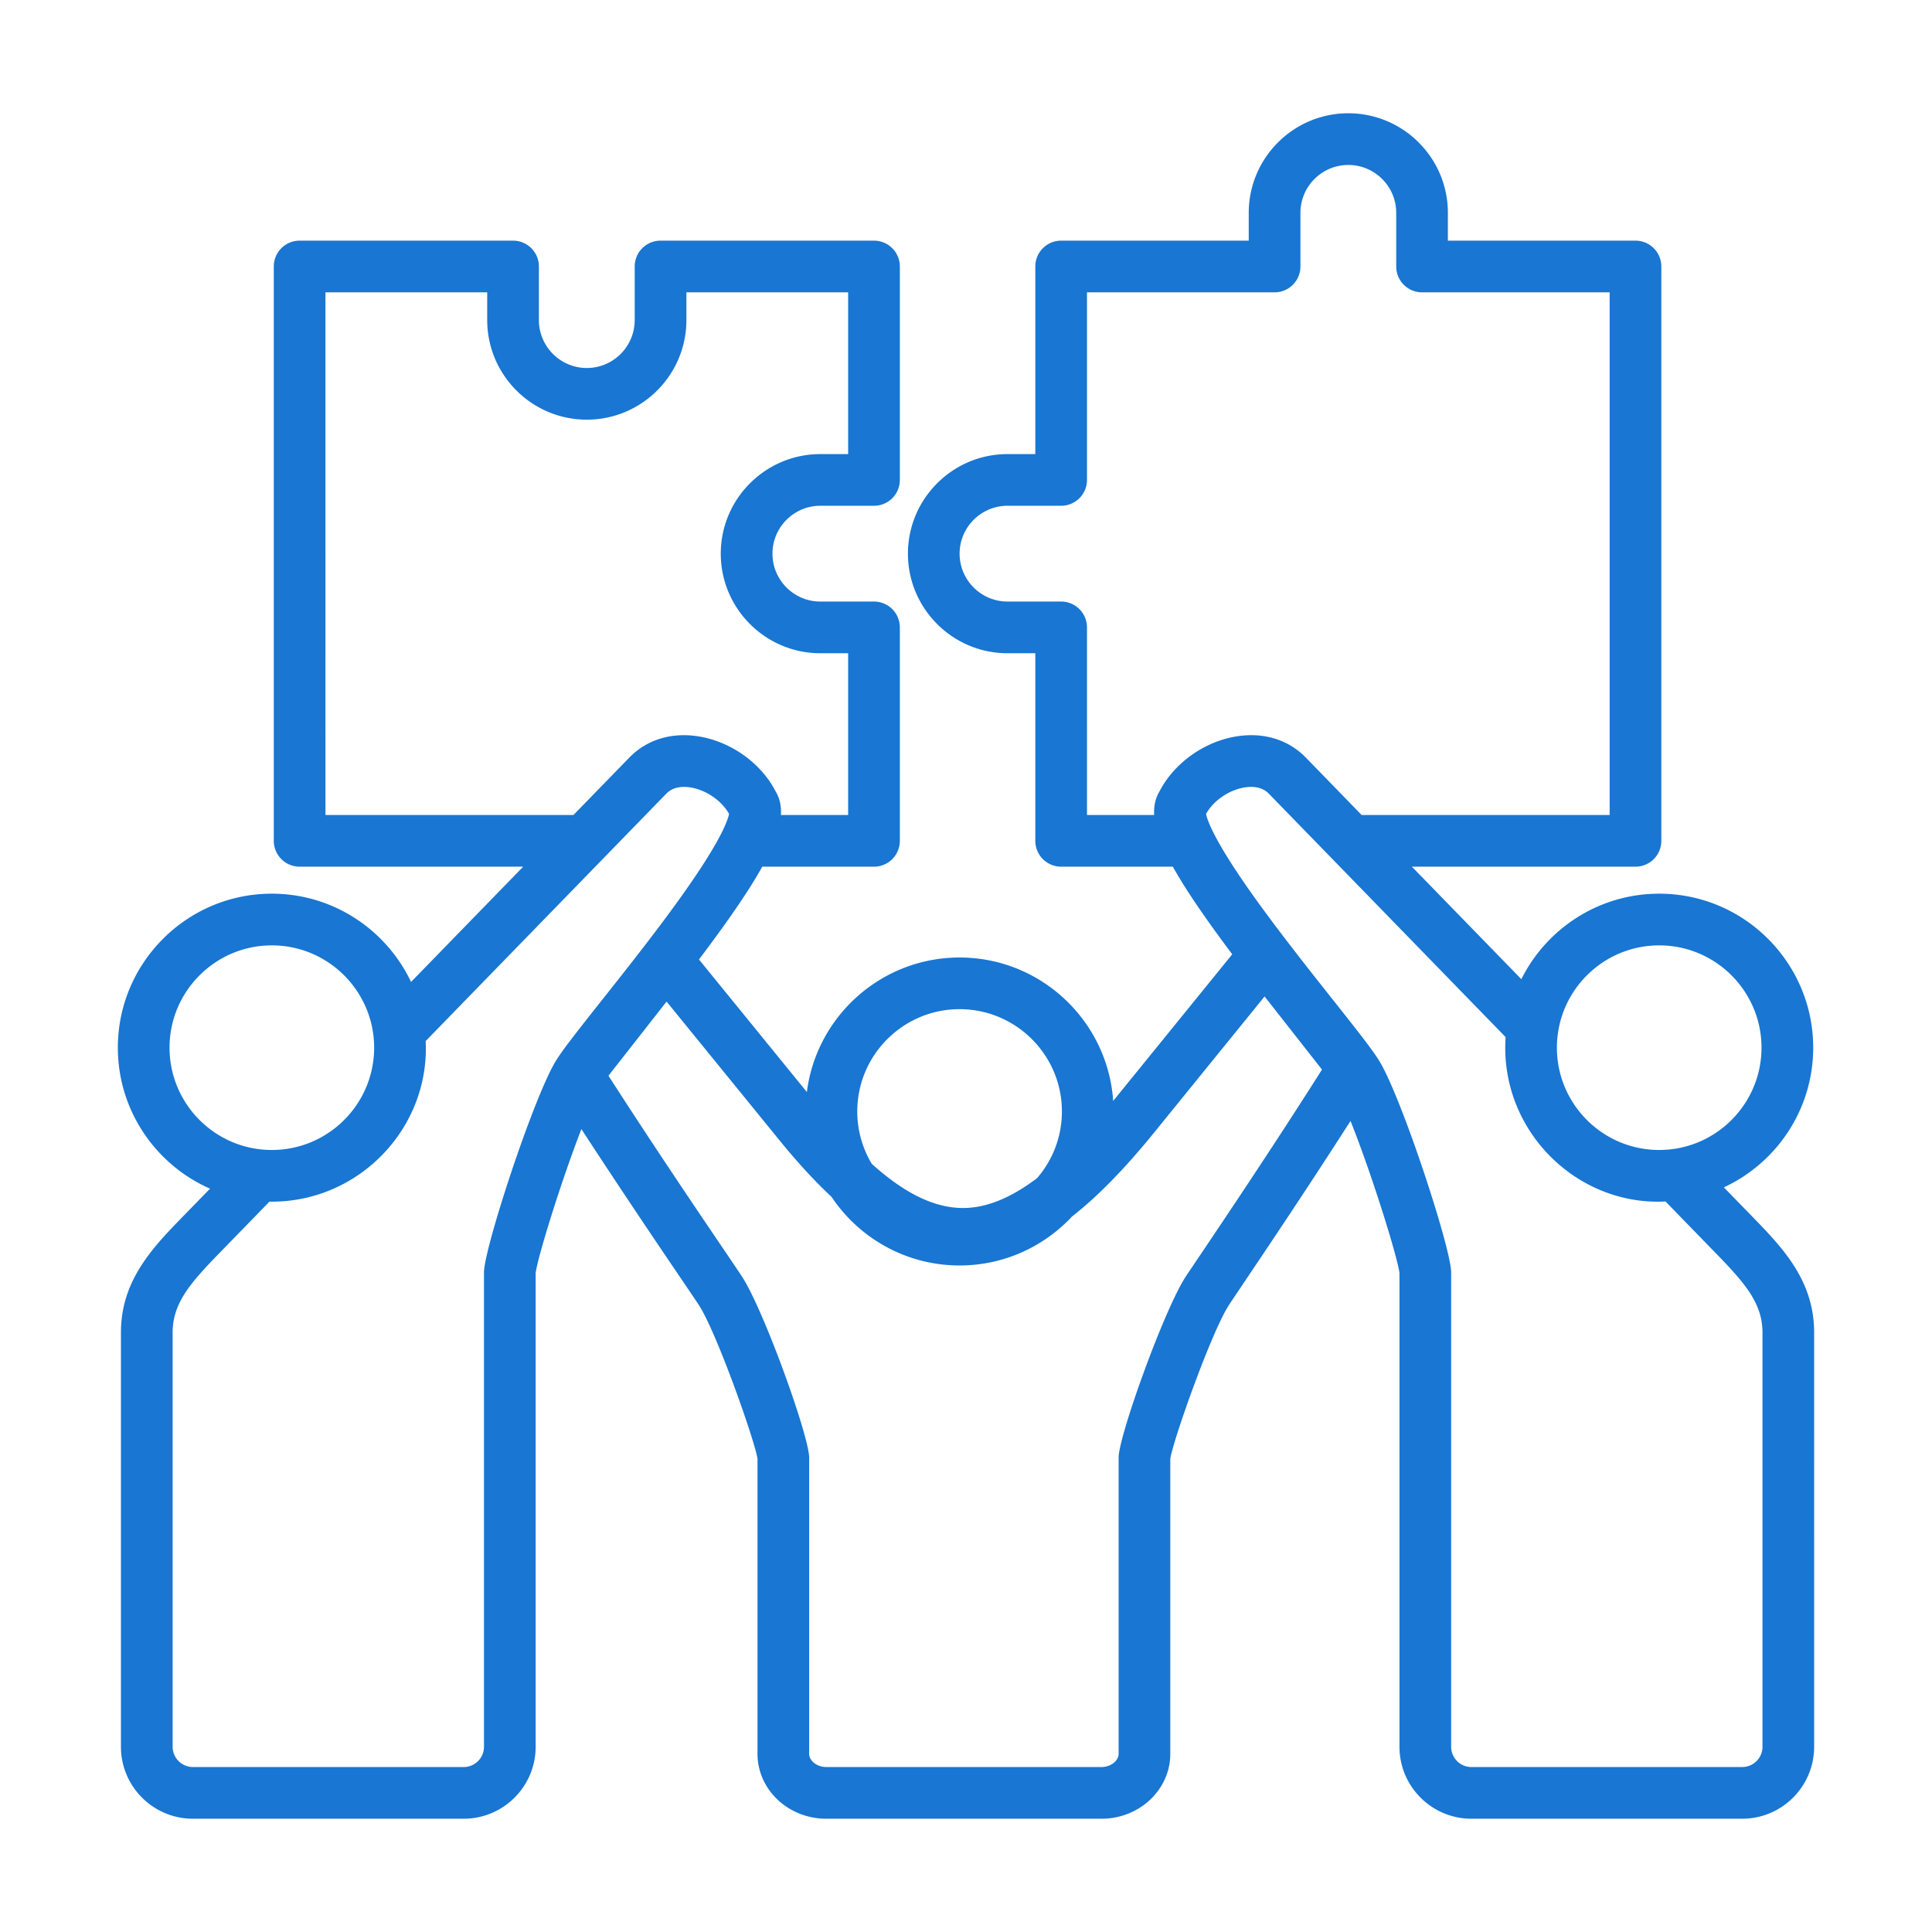 <svg xmlns="http://www.w3.org/2000/svg" version="1.1" xmlns:xlink="http://www.w3.org/1999/xlink" width="512" height="512" x="0" y="0" viewBox="0 0 500 500" style="enable-background:new 0 0 512 512" xml:space="preserve" class=""><g><path fill-rule="evenodd" d="M456.129 452.066c0 2.885-2.35 5.24-5.235 5.24H380.79c-2.885 0-5.235-2.355-5.235-5.24V329.303c0-6.182-12.639-44.725-18.455-54.501-1.673-2.812-5.517-7.709-12.188-16.116-6.801-8.588-15.271-19.277-21.999-28.902-8.96-12.836-10.52-17.733-10.785-19.142 1.904-3.443 5.973-6.232 10.036-6.863 1.837-.287 4.407-.237 6.215 1.628l61.274 62.993c-1.643 23.919 18.212 43.744 41.383 42.544l12.527 12.882c7.793 7.99 12.566 13.287 12.566 21.03zM310.381 325.145c6.418-9.54 19.345-28.744 31.747-48.342l-14.854-18.922-28.71 35.376c-7.489 9.213-14.448 16.358-21.131 21.582-7.275 7.787-17.62 12.662-29.099 12.662-13.8 0-25.988-7.061-33.139-17.762-4.305-4.012-8.712-8.802-13.259-14.38l-29.426-36.154-15.04 19.193c11.946 18.584 24.281 36.774 30.412 45.812 2.107 3.116 3.494 5.167 4.119 6.125 5.669 8.661 17.412 41.394 17.412 46.894v76.675c0 1.809 2.062 3.404 4.418 3.404h71.242c2.361 0 4.423-1.595 4.423-3.404v-76.675c0-5.5 11.743-38.233 17.401-46.894.554-.846 1.771-2.638 3.484-5.19zm-185.125 4.158v122.763c0 2.885-2.355 5.24-5.246 5.24H49.917a5.252 5.252 0 0 1-5.24-5.24v-107.21c0-7.743 4.778-13.039 12.56-21.03l12.51-12.853c.197 0 .406.017.603.017 22.733 0 40.934-19.205 39.811-41.563l62.272-64.019c1.809-1.865 4.378-1.916 6.204-1.628 4.074.631 8.131 3.42 10.041 6.863-.265 1.409-1.82 6.306-10.791 19.136-6.722 9.63-15.192 20.32-21.993 28.907-6.666 8.407-10.515 13.304-12.188 16.116-5.805 9.777-18.45 48.32-18.45 54.501zm-81.38-58.169c0 14.606 11.873 26.479 26.473 26.479s26.479-11.873 26.479-26.479c0-14.6-11.879-26.473-26.479-26.473s-26.473 11.873-26.473 26.473zm40.352-60.215h64.182l14.437-14.837c4.514-4.649 10.858-6.61 17.84-5.522 8.391 1.307 16.201 6.852 20.004 14.178 1.076 1.775 1.55 3.804 1.414 6.182H219.5v-41.862h-7.196c-14.2 0-25.769-11.563-25.769-25.769 0-14.211 11.569-25.769 25.769-25.769h7.196V75.658h-41.862v7.184c0 14.211-11.563 25.769-25.769 25.769-14.211 0-25.78-11.557-25.78-25.769v-7.184H84.228zm164.107 50.252c14.606 0 26.484 11.879 26.484 26.473 0 6.587-2.423 12.617-6.418 17.254-6.914 5.218-13.208 7.731-19.153 7.731h-.017c-7.331 0-15.034-3.691-23.627-11.439a26.33 26.33 0 0 1-3.742-13.546c0-14.594 11.878-26.473 26.473-26.473zm32.976-50.252h17.384c-.13-2.378.349-4.407 1.42-6.182 3.809-7.325 11.619-12.87 19.998-14.178 6.993-1.088 13.332.873 17.852 5.522l14.426 14.837h64.182V75.658h-48.551a6.688 6.688 0 0 1-6.683-6.689V55.084c0-6.829-5.556-12.391-12.397-12.391-6.835 0-12.391 5.562-12.391 12.391v13.885a6.693 6.693 0 0 1-6.689 6.689h-48.551v48.551a6.688 6.688 0 0 1-6.689 6.683h-13.879c-6.835 0-12.397 5.556-12.397 12.397 0 6.83 5.562 12.391 12.397 12.391h13.879a6.693 6.693 0 0 1 6.689 6.689zm148.092 33.742c-14.606 0-26.479 11.873-26.479 26.473 0 14.606 11.873 26.479 26.479 26.479 14.595 0 26.473-11.873 26.473-26.479 0-14.6-11.879-26.473-26.473-26.473zm23.74 69.834-7.01-7.207c13.642-6.339 23.12-20.151 23.12-36.154 0-21.971-17.88-39.85-39.85-39.85-15.614 0-29.144 9.022-35.681 22.123l-28.321-29.11h57.86a6.693 6.693 0 0 0 6.689-6.689V68.969a6.686 6.686 0 0 0-6.689-6.689H374.71v-7.196c0-14.211-11.551-25.768-25.768-25.768-14.211 0-25.769 11.557-25.769 25.768v7.196h-48.551a6.68 6.68 0 0 0-6.683 6.689v48.551h-7.196c-14.206 0-25.769 11.558-25.769 25.769 0 14.206 11.563 25.769 25.769 25.769h7.196v48.551a6.688 6.688 0 0 0 6.683 6.689h28.907c3.33 5.979 8.402 13.372 15.372 22.67l-30.812 37.957c-1.403-20.703-18.691-37.123-39.754-37.123-20.263 0-37.039 15.209-39.518 34.818l-27.921-34.306c7.495-9.94 12.898-17.75 16.375-24.016h28.918a6.693 6.693 0 0 0 6.689-6.689V162.37a6.693 6.693 0 0 0-6.689-6.689h-13.884c-6.83 0-12.391-5.562-12.391-12.391 0-6.841 5.562-12.397 12.391-12.397h13.884a6.688 6.688 0 0 0 6.689-6.683V68.969a6.686 6.686 0 0 0-6.689-6.689H170.95a6.682 6.682 0 0 0-6.689 6.689v13.873c0 6.83-5.562 12.397-12.391 12.397-6.841 0-12.403-5.567-12.403-12.397V68.969a6.678 6.678 0 0 0-6.689-6.689H77.545a6.685 6.685 0 0 0-6.689 6.689v148.639a6.693 6.693 0 0 0 6.689 6.689h57.854l-29.02 29.831c-6.396-13.49-20.134-22.844-36.03-22.844-21.976 0-39.85 17.88-39.85 39.85 0 16.291 9.816 30.31 23.853 36.492l-6.689 6.869c-8.041 8.244-16.364 16.775-16.364 30.361v107.211c0 10.267 8.357 18.618 18.618 18.618h70.093c10.261 0 18.618-8.351 18.618-18.618V329.478c.462-3.973 6.627-23.875 11.839-37.275 10.616 16.319 20.9 31.499 26.343 39.518 1.989 2.942 3.432 5.066 4.001 5.939 4.615 7.044 14.448 34.948 15.231 39.845v76.399c0 9.252 7.979 16.781 17.79 16.781h71.242c9.816 0 17.795-7.528 17.795-16.781v-76.399c.783-4.897 10.622-32.801 15.231-39.845.535-.823 1.713-2.57 3.375-5.049 5.781-8.588 16.809-24.974 28.034-42.505 5.359 13.332 12.172 35.185 12.673 39.371v122.588c0 10.267 8.345 18.618 18.606 18.618h70.104c10.261 0 18.606-8.351 18.606-18.618V344.856c.003-13.586-8.314-22.117-16.355-30.361z" clip-rule="evenodd" fill="#1976d2" opacity="1" data-original="#000000" class=""></path></g></svg>